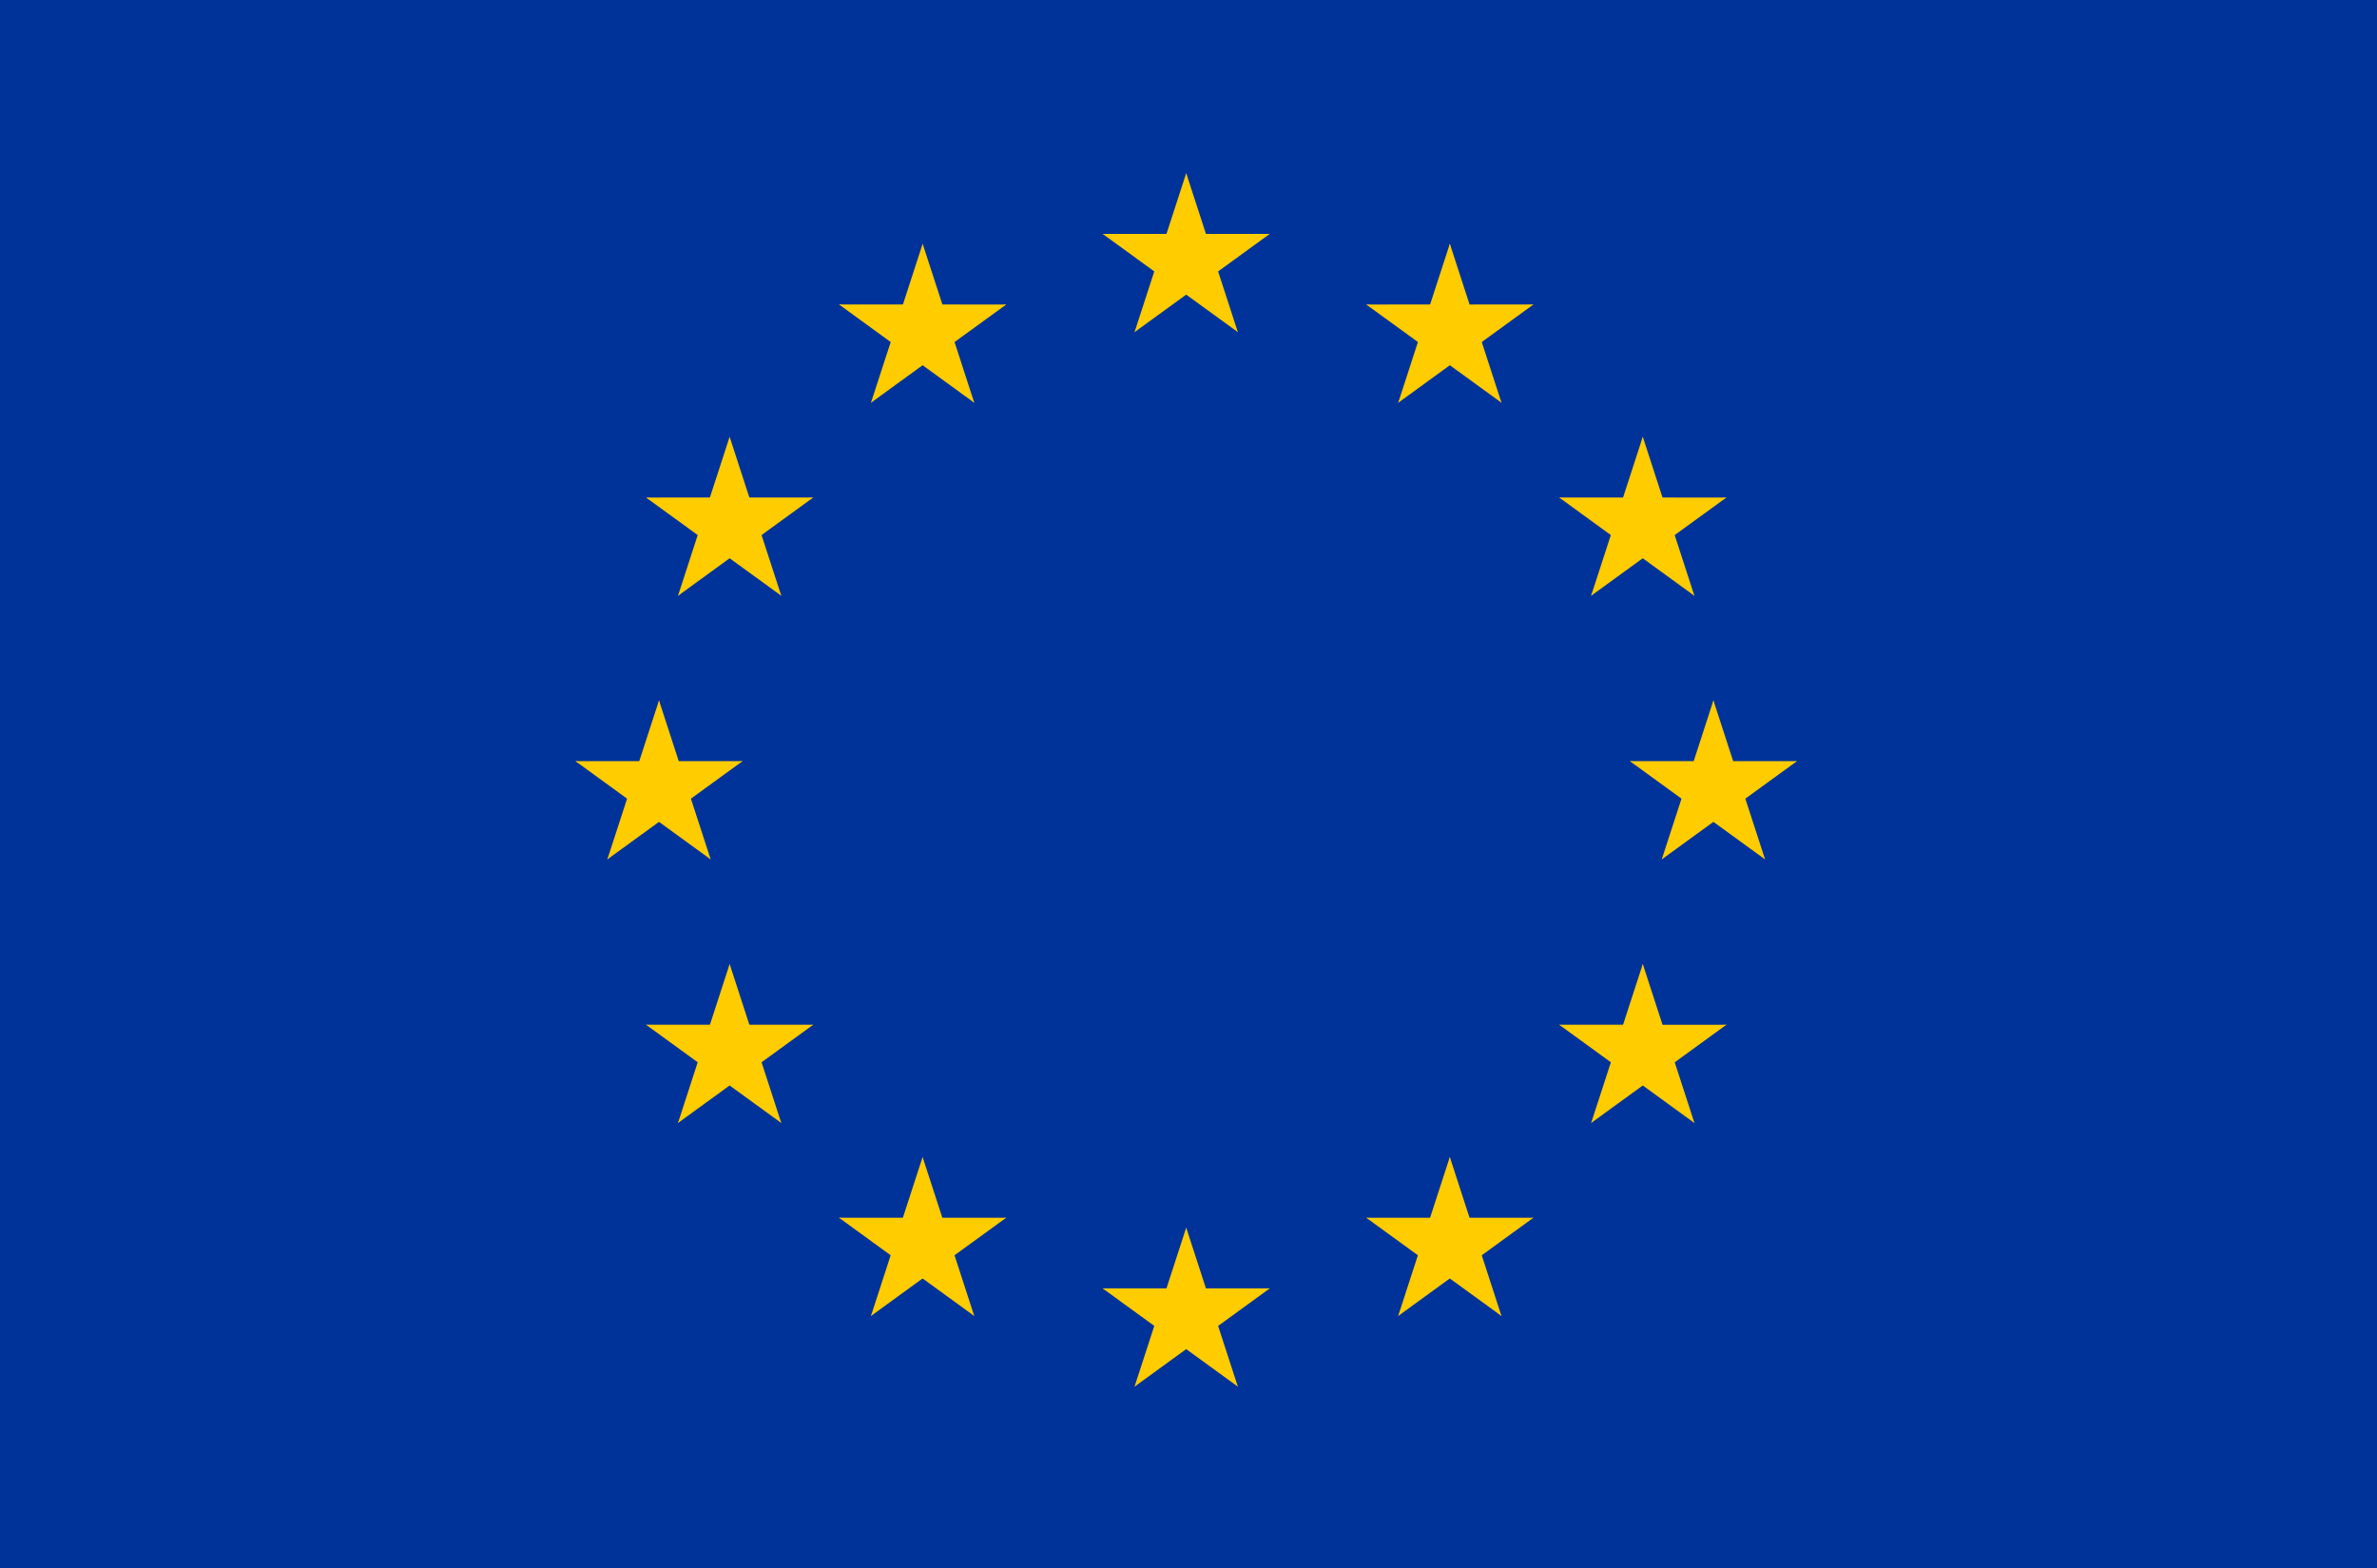 <?xml version="1.0" encoding="UTF-8"?>
<svg xmlns="http://www.w3.org/2000/svg" width="194" height="128" viewBox="0 0 194 128">
  <g id="Flag_of_Europe" transform="translate(0 -0.211)">
    <rect id="Rectangle_1877" data-name="Rectangle 1877" width="194" height="128" transform="translate(0 0.211)" fill="#039"></rect>
    <g id="Group_304" data-name="Group 304" transform="translate(45.911 14.343)">
      <g id="Group_236" data-name="Group 236" transform="translate(43.028 0)">
        <g id="c" transform="translate(4.464 0)">
          <path id="t" d="M0,0V7.171H3.586Z" transform="translate(3.41 0) rotate(18)" fill="#fc0"></path>
          <path id="Path_991" data-name="Path 991" d="M0,7.171V0H3.586Z" transform="translate(5.626 6.82) rotate(162)" fill="#fc0"></path>
        </g>
        <g id="a" transform="translate(4.67 1.712)">
          <g id="Group_231" data-name="Group 231" transform="translate(8.97 0) rotate(72)">
            <path id="t-2" data-name="t" d="M0,0V7.171H3.586Z" transform="translate(3.41 0) rotate(18)" fill="#fc0"></path>
            <path id="Path_992" data-name="Path 992" d="M0,7.171V0H3.586Z" transform="translate(5.626 6.82) rotate(162)" fill="#fc0"></path>
          </g>
          <g id="Group_232" data-name="Group 232" transform="matrix(-0.809, 0.588, -0.588, -0.809, 10.178, 9.257)">
            <path id="t-3" data-name="t" d="M0,0V7.171H3.586Z" transform="translate(3.41 0) rotate(18)" fill="#fc0"></path>
            <path id="Path_993" data-name="Path 993" d="M0,7.171V0H3.586Z" transform="translate(5.626 6.82) rotate(162)" fill="#fc0"></path>
          </g>
        </g>
        <g id="Group_235" data-name="Group 235" transform="translate(11.078 14.978) rotate(180)">
          <g id="Group_233" data-name="Group 233" transform="translate(1.43 10.816) rotate(-72)">
            <path id="t-4" data-name="t" d="M0,7.171V0H3.586Z" transform="translate(1.194 1.108) rotate(-18)" fill="#fc0"></path>
            <path id="Path_994" data-name="Path 994" d="M0,0V7.171H3.586Z" transform="translate(3.41 7.928) rotate(-162)" fill="#fc0"></path>
          </g>
          <g id="Group_234" data-name="Group 234" transform="matrix(-0.809, -0.588, 0.588, -0.809, 5.518, 10.423)">
            <path id="t-5" data-name="t" d="M0,7.171V0H3.586Z" transform="translate(1.194 1.108) rotate(-18)" fill="#fc0"></path>
            <path id="Path_995" data-name="Path 995" d="M0,0V7.171H3.586Z" transform="translate(3.41 7.928) rotate(-162)" fill="#fc0"></path>
          </g>
        </g>
      </g>
      <g id="Group_242" data-name="Group 242" transform="translate(43.028 86.056)">
        <g id="c-2" data-name="c" transform="translate(4.464 0)">
          <path id="t-6" data-name="t" d="M0,0V7.171H3.586Z" transform="translate(3.41 0) rotate(18)" fill="#fc0"></path>
          <path id="Path_996" data-name="Path 996" d="M0,7.171V0H3.586Z" transform="translate(5.626 6.82) rotate(162)" fill="#fc0"></path>
        </g>
        <g id="a-2" data-name="a" transform="translate(4.67 1.712)">
          <g id="Group_237" data-name="Group 237" transform="translate(8.97 0) rotate(72)">
            <path id="t-7" data-name="t" d="M0,0V7.171H3.586Z" transform="translate(3.41 0) rotate(18)" fill="#fc0"></path>
            <path id="Path_997" data-name="Path 997" d="M0,7.171V0H3.586Z" transform="translate(5.626 6.82) rotate(162)" fill="#fc0"></path>
          </g>
          <g id="Group_238" data-name="Group 238" transform="matrix(-0.809, 0.588, -0.588, -0.809, 10.178, 9.257)">
            <path id="t-8" data-name="t" d="M0,0V7.171H3.586Z" transform="translate(3.41 0) rotate(18)" fill="#fc0"></path>
            <path id="Path_998" data-name="Path 998" d="M0,7.171V0H3.586Z" transform="translate(5.626 6.82) rotate(162)" fill="#fc0"></path>
          </g>
        </g>
        <g id="Group_241" data-name="Group 241" transform="translate(11.078 14.978) rotate(180)">
          <g id="Group_239" data-name="Group 239" transform="translate(1.43 10.816) rotate(-72)">
            <path id="t-9" data-name="t" d="M0,7.171V0H3.586Z" transform="translate(1.194 1.108) rotate(-18)" fill="#fc0"></path>
            <path id="Path_999" data-name="Path 999" d="M0,0V7.171H3.586Z" transform="translate(3.41 7.928) rotate(-162)" fill="#fc0"></path>
          </g>
          <g id="Group_240" data-name="Group 240" transform="matrix(-0.809, -0.588, 0.588, -0.809, 5.518, 10.423)">
            <path id="t-10" data-name="t" d="M0,7.171V0H3.586Z" transform="translate(1.194 1.108) rotate(-18)" fill="#fc0"></path>
            <path id="Path_1000" data-name="Path 1000" d="M0,0V7.171H3.586Z" transform="translate(3.41 7.928) rotate(-162)" fill="#fc0"></path>
          </g>
        </g>
      </g>
      <g id="l" transform="translate(0 1.992)">
        <g id="Group_248" data-name="Group 248" transform="translate(0 41.036)">
          <g id="c-3" data-name="c" transform="translate(4.464 0)">
            <path id="t-11" data-name="t" d="M0,0V7.171H3.586Z" transform="translate(3.41 0) rotate(18)" fill="#fc0"></path>
            <path id="Path_1001" data-name="Path 1001" d="M0,7.171V0H3.586Z" transform="translate(5.626 6.82) rotate(162)" fill="#fc0"></path>
          </g>
          <g id="a-3" data-name="a" transform="translate(4.67 1.712)">
            <g id="Group_243" data-name="Group 243" transform="translate(8.97 0) rotate(72)">
              <path id="t-12" data-name="t" d="M0,0V7.171H3.586Z" transform="translate(3.41 0) rotate(18)" fill="#fc0"></path>
              <path id="Path_1002" data-name="Path 1002" d="M0,7.171V0H3.586Z" transform="translate(5.626 6.82) rotate(162)" fill="#fc0"></path>
            </g>
            <g id="Group_244" data-name="Group 244" transform="matrix(-0.809, 0.588, -0.588, -0.809, 10.178, 9.257)">
              <path id="t-13" data-name="t" d="M0,0V7.171H3.586Z" transform="translate(3.41 0) rotate(18)" fill="#fc0"></path>
              <path id="Path_1003" data-name="Path 1003" d="M0,7.171V0H3.586Z" transform="translate(5.626 6.82) rotate(162)" fill="#fc0"></path>
            </g>
          </g>
          <g id="Group_247" data-name="Group 247" transform="translate(11.078 14.978) rotate(180)">
            <g id="Group_245" data-name="Group 245" transform="translate(1.43 10.816) rotate(-72)">
              <path id="t-14" data-name="t" d="M0,7.171V0H3.586Z" transform="translate(1.194 1.108) rotate(-18)" fill="#fc0"></path>
              <path id="Path_1004" data-name="Path 1004" d="M0,0V7.171H3.586Z" transform="translate(3.41 7.928) rotate(-162)" fill="#fc0"></path>
            </g>
            <g id="Group_246" data-name="Group 246" transform="matrix(-0.809, -0.588, 0.588, -0.809, 5.518, 10.423)">
              <path id="t-15" data-name="t" d="M0,7.171V0H3.586Z" transform="translate(1.194 1.108) rotate(-18)" fill="#fc0"></path>
              <path id="Path_1005" data-name="Path 1005" d="M0,0V7.171H3.586Z" transform="translate(3.41 7.928) rotate(-162)" fill="#fc0"></path>
            </g>
          </g>
        </g>
        <g id="Group_254" data-name="Group 254" transform="matrix(-0.809, -0.588, 0.588, -0.809, 31.543, 21.374)">
          <g id="c-4" data-name="c" transform="translate(4.464 0)">
            <path id="t-16" data-name="t" d="M0,0V7.171H3.586Z" transform="translate(3.41 0) rotate(18)" fill="#fc0"></path>
            <path id="Path_1006" data-name="Path 1006" d="M0,7.171V0H3.586Z" transform="translate(5.626 6.82) rotate(162)" fill="#fc0"></path>
          </g>
          <g id="a-4" data-name="a" transform="translate(4.67 1.712)">
            <g id="Group_249" data-name="Group 249" transform="translate(8.971 0) rotate(72)">
              <path id="t-17" data-name="t" d="M0,0V7.171H3.586Z" transform="translate(3.41 0) rotate(18)" fill="#fc0"></path>
              <path id="Path_1007" data-name="Path 1007" d="M0,7.171V0H3.586Z" transform="translate(5.626 6.82) rotate(162)" fill="#fc0"></path>
            </g>
            <g id="Group_250" data-name="Group 250" transform="matrix(-0.809, 0.588, -0.588, -0.809, 10.178, 9.257)">
              <path id="t-18" data-name="t" d="M0,0V7.171H3.586Z" transform="translate(3.41 0) rotate(18)" fill="#fc0"></path>
              <path id="Path_1008" data-name="Path 1008" d="M0,7.171V0H3.586Z" transform="translate(5.626 6.82) rotate(162)" fill="#fc0"></path>
            </g>
          </g>
          <g id="Group_253" data-name="Group 253" transform="translate(11.078 14.978) rotate(180)">
            <g id="Group_251" data-name="Group 251" transform="translate(1.43 10.816) rotate(-72)">
              <path id="t-19" data-name="t" d="M0,7.171V0H3.586Z" transform="translate(1.194 1.108) rotate(-18)" fill="#fc0"></path>
              <path id="Path_1009" data-name="Path 1009" d="M0,0V7.171H3.586Z" transform="translate(3.41 7.929) rotate(-162)" fill="#fc0"></path>
            </g>
            <g id="Group_252" data-name="Group 252" transform="matrix(-0.809, -0.588, 0.588, -0.809, 5.518, 10.423)">
              <path id="t-20" data-name="t" d="M0,7.171V0H3.586Z" transform="translate(1.194 1.108) rotate(-18)" fill="#fc0"></path>
              <path id="Path_1010" data-name="Path 1010" d="M0,0V7.171H3.586Z" transform="translate(3.41 7.929) rotate(-162)" fill="#fc0"></path>
            </g>
          </g>
        </g>
        <g id="Group_260" data-name="Group 260" transform="matrix(-0.809, 0.588, -0.588, -0.809, 24.225, 27.867)">
          <g id="c-5" data-name="c" transform="translate(4.464 0)">
            <path id="t-21" data-name="t" d="M0,0V7.171H3.586Z" transform="translate(3.41 0) rotate(18)" fill="#fc0"></path>
            <path id="Path_1011" data-name="Path 1011" d="M0,7.171V0H3.586Z" transform="translate(5.626 6.82) rotate(162)" fill="#fc0"></path>
          </g>
          <g id="a-5" data-name="a" transform="translate(4.67 1.712)">
            <g id="Group_255" data-name="Group 255" transform="translate(8.971 0) rotate(72)">
              <path id="t-22" data-name="t" d="M0,0V7.171H3.586Z" transform="translate(3.41 0) rotate(18)" fill="#fc0"></path>
              <path id="Path_1012" data-name="Path 1012" d="M0,7.171V0H3.586Z" transform="translate(5.626 6.82) rotate(162)" fill="#fc0"></path>
            </g>
            <g id="Group_256" data-name="Group 256" transform="matrix(-0.809, 0.588, -0.588, -0.809, 10.178, 9.257)">
              <path id="t-23" data-name="t" d="M0,0V7.171H3.586Z" transform="translate(3.41 0) rotate(18)" fill="#fc0"></path>
              <path id="Path_1013" data-name="Path 1013" d="M0,7.171V0H3.586Z" transform="translate(5.626 6.82) rotate(162)" fill="#fc0"></path>
            </g>
          </g>
          <g id="Group_259" data-name="Group 259" transform="translate(11.078 14.978) rotate(180)">
            <g id="Group_257" data-name="Group 257" transform="translate(1.43 10.816) rotate(-72)">
              <path id="t-24" data-name="t" d="M0,7.171V0H3.586Z" transform="translate(1.194 1.108) rotate(-18)" fill="#fc0"></path>
              <path id="Path_1014" data-name="Path 1014" d="M0,0V7.171H3.586Z" transform="translate(3.41 7.929) rotate(-162)" fill="#fc0"></path>
            </g>
            <g id="Group_258" data-name="Group 258" transform="matrix(-0.809, -0.588, 0.588, -0.809, 5.518, 10.423)">
              <path id="t-25" data-name="t" d="M0,7.171V0H3.586Z" transform="translate(1.194 1.108) rotate(-18)" fill="#fc0"></path>
              <path id="Path_1015" data-name="Path 1015" d="M0,0V7.171H3.586Z" transform="translate(3.41 7.929) rotate(-162)" fill="#fc0"></path>
            </g>
          </g>
        </g>
        <g id="Group_266" data-name="Group 266" transform="translate(18.026 60.016) rotate(72)">
          <g id="c-6" data-name="c" transform="translate(4.464 0)">
            <path id="t-26" data-name="t" d="M0,0V7.171H3.586Z" transform="translate(3.41 0) rotate(18)" fill="#fc0"></path>
            <path id="Path_1016" data-name="Path 1016" d="M0,7.171V0H3.586Z" transform="translate(5.626 6.82) rotate(162)" fill="#fc0"></path>
          </g>
          <g id="a-6" data-name="a" transform="translate(4.67 1.712)">
            <g id="Group_261" data-name="Group 261" transform="translate(8.971 0) rotate(72)">
              <path id="t-27" data-name="t" d="M0,0V7.171H3.586Z" transform="translate(3.41 0) rotate(18)" fill="#fc0"></path>
              <path id="Path_1017" data-name="Path 1017" d="M0,7.171V0H3.586Z" transform="translate(5.626 6.82) rotate(162)" fill="#fc0"></path>
            </g>
            <g id="Group_262" data-name="Group 262" transform="matrix(-0.809, 0.588, -0.588, -0.809, 10.178, 9.257)">
              <path id="t-28" data-name="t" d="M0,0V7.171H3.586Z" transform="translate(3.41 0) rotate(18)" fill="#fc0"></path>
              <path id="Path_1018" data-name="Path 1018" d="M0,7.171V0H3.586Z" transform="translate(5.626 6.82) rotate(162)" fill="#fc0"></path>
            </g>
          </g>
          <g id="Group_265" data-name="Group 265" transform="translate(11.078 14.978) rotate(180)">
            <g id="Group_263" data-name="Group 263" transform="translate(1.43 10.816) rotate(-72)">
              <path id="t-29" data-name="t" d="M0,7.171V0H3.586Z" transform="translate(1.194 1.108) rotate(-18)" fill="#fc0"></path>
              <path id="Path_1019" data-name="Path 1019" d="M0,0V7.171H3.586Z" transform="translate(3.41 7.928) rotate(-162)" fill="#fc0"></path>
            </g>
            <g id="Group_264" data-name="Group 264" transform="matrix(-0.809, -0.588, 0.588, -0.809, 5.518, 10.423)">
              <path id="t-30" data-name="t" d="M0,7.171V0H3.586Z" transform="translate(1.194 1.108) rotate(-18)" fill="#fc0"></path>
              <path id="Path_1020" data-name="Path 1020" d="M0,0V7.171H3.586Z" transform="translate(3.41 7.929) rotate(-162)" fill="#fc0"></path>
            </g>
          </g>
        </g>
        <g id="Group_272" data-name="Group 272" transform="translate(33.775 75.766) rotate(72)">
          <g id="c-7" data-name="c" transform="translate(4.464 0)">
            <path id="t-31" data-name="t" d="M0,0V7.171H3.586Z" transform="translate(3.41 0) rotate(18)" fill="#fc0"></path>
            <path id="Path_1021" data-name="Path 1021" d="M0,7.171V0H3.586Z" transform="translate(5.626 6.82) rotate(162)" fill="#fc0"></path>
          </g>
          <g id="a-7" data-name="a" transform="translate(4.67 1.712)">
            <g id="Group_267" data-name="Group 267" transform="translate(8.971 0) rotate(72)">
              <path id="t-32" data-name="t" d="M0,0V7.171H3.586Z" transform="translate(3.41 0) rotate(18)" fill="#fc0"></path>
              <path id="Path_1022" data-name="Path 1022" d="M0,7.171V0H3.586Z" transform="translate(5.626 6.82) rotate(162)" fill="#fc0"></path>
            </g>
            <g id="Group_268" data-name="Group 268" transform="matrix(-0.809, 0.588, -0.588, -0.809, 10.178, 9.257)">
              <path id="t-33" data-name="t" d="M0,0V7.171H3.586Z" transform="translate(3.41 0) rotate(18)" fill="#fc0"></path>
              <path id="Path_1023" data-name="Path 1023" d="M0,7.171V0H3.586Z" transform="translate(5.626 6.82) rotate(162)" fill="#fc0"></path>
            </g>
          </g>
          <g id="Group_271" data-name="Group 271" transform="translate(11.078 14.978) rotate(180)">
            <g id="Group_269" data-name="Group 269" transform="translate(1.43 10.816) rotate(-72)">
              <path id="t-34" data-name="t" d="M0,7.171V0H3.586Z" transform="translate(1.194 1.108) rotate(-18)" fill="#fc0"></path>
              <path id="Path_1024" data-name="Path 1024" d="M0,0V7.171H3.586Z" transform="translate(3.41 7.928) rotate(-162)" fill="#fc0"></path>
            </g>
            <g id="Group_270" data-name="Group 270" transform="matrix(-0.809, -0.588, 0.588, -0.809, 5.518, 10.423)">
              <path id="t-35" data-name="t" d="M0,7.171V0H3.586Z" transform="translate(1.194 1.108) rotate(-18)" fill="#fc0"></path>
              <path id="Path_1025" data-name="Path 1025" d="M0,0V7.171H3.586Z" transform="translate(3.41 7.929) rotate(-162)" fill="#fc0"></path>
            </g>
          </g>
        </g>
      </g>
      <g id="Group_303" data-name="Group 303" transform="translate(101.805 97.364) rotate(180)">
        <g id="Group_278" data-name="Group 278" transform="translate(0 39.358)">
          <g id="c-8" data-name="c" transform="translate(4.464 7.049)">
            <path id="t-36" data-name="t" d="M0,7.171V0H3.586Z" transform="translate(1.194 1.108) rotate(-18)" fill="#fc0"></path>
            <path id="Path_1026" data-name="Path 1026" d="M0,0V7.171H3.586Z" transform="translate(3.41 7.928) rotate(-162)" fill="#fc0"></path>
          </g>
          <g id="a-8" data-name="a" transform="translate(4.67 0)">
            <g id="Group_273" data-name="Group 273" transform="translate(1.43 10.816) rotate(-72)">
              <path id="t-37" data-name="t" d="M0,7.171V0H3.586Z" transform="translate(1.194 1.108) rotate(-18)" fill="#fc0"></path>
              <path id="Path_1027" data-name="Path 1027" d="M0,0V7.171H3.586Z" transform="translate(3.41 7.928) rotate(-162)" fill="#fc0"></path>
            </g>
            <g id="Group_274" data-name="Group 274" transform="matrix(-0.809, -0.588, 0.588, -0.809, 5.518, 10.423)">
              <path id="t-38" data-name="t" d="M0,7.171V0H3.586Z" transform="translate(1.194 1.108) rotate(-18)" fill="#fc0"></path>
              <path id="Path_1028" data-name="Path 1028" d="M0,0V7.171H3.586Z" transform="translate(3.41 7.928) rotate(-162)" fill="#fc0"></path>
            </g>
          </g>
          <g id="Group_277" data-name="Group 277" transform="translate(11.078 13.266) rotate(180)">
            <g id="Group_275" data-name="Group 275" transform="translate(8.97 0) rotate(72)">
              <path id="t-39" data-name="t" d="M0,0V7.171H3.586Z" transform="translate(3.41 0) rotate(18)" fill="#fc0"></path>
              <path id="Path_1029" data-name="Path 1029" d="M0,7.171V0H3.586Z" transform="translate(5.626 6.82) rotate(162)" fill="#fc0"></path>
            </g>
            <g id="Group_276" data-name="Group 276" transform="matrix(-0.809, 0.588, -0.588, -0.809, 10.178, 9.257)">
              <path id="t-40" data-name="t" d="M0,0V7.171H3.586Z" transform="translate(3.41 0) rotate(18)" fill="#fc0"></path>
              <path id="Path_1030" data-name="Path 1030" d="M0,7.171V0H3.586Z" transform="translate(5.626 6.82) rotate(162)" fill="#fc0"></path>
            </g>
          </g>
        </g>
        <g id="Group_284" data-name="Group 284" transform="matrix(-0.809, 0.588, -0.588, -0.809, 40.347, 86.115)">
          <g id="c-9" data-name="c" transform="translate(4.464 7.049)">
            <path id="t-41" data-name="t" d="M0,7.171V0H3.586Z" transform="translate(1.194 1.108) rotate(-18)" fill="#fc0"></path>
            <path id="Path_1031" data-name="Path 1031" d="M0,0V7.171H3.586Z" transform="translate(3.41 7.928) rotate(-162)" fill="#fc0"></path>
          </g>
          <g id="a-9" data-name="a" transform="translate(4.67 0)">
            <g id="Group_279" data-name="Group 279" transform="translate(1.43 10.816) rotate(-72)">
              <path id="t-42" data-name="t" d="M0,7.171V0H3.586Z" transform="translate(1.194 1.108) rotate(-18)" fill="#fc0"></path>
              <path id="Path_1032" data-name="Path 1032" d="M0,0V7.171H3.586Z" transform="translate(3.41 7.929) rotate(-162)" fill="#fc0"></path>
            </g>
            <g id="Group_280" data-name="Group 280" transform="matrix(-0.809, -0.588, 0.588, -0.809, 5.518, 10.423)">
              <path id="t-43" data-name="t" d="M0,7.171V0H3.586Z" transform="translate(1.194 1.108) rotate(-18)" fill="#fc0"></path>
              <path id="Path_1033" data-name="Path 1033" d="M0,0V7.171H3.586Z" transform="translate(3.41 7.929) rotate(-162)" fill="#fc0"></path>
            </g>
          </g>
          <g id="Group_283" data-name="Group 283" transform="translate(11.078 13.266) rotate(180)">
            <g id="Group_281" data-name="Group 281" transform="translate(8.971 0) rotate(72)">
              <path id="t-44" data-name="t" d="M0,0V7.171H3.586Z" transform="translate(3.41 0) rotate(18)" fill="#fc0"></path>
              <path id="Path_1034" data-name="Path 1034" d="M0,7.171V0H3.586Z" transform="translate(5.626 6.82) rotate(162)" fill="#fc0"></path>
            </g>
            <g id="Group_282" data-name="Group 282" transform="matrix(-0.809, 0.588, -0.588, -0.809, 10.178, 9.257)">
              <path id="t-45" data-name="t" d="M0,0V7.171H3.586Z" transform="translate(3.41 0) rotate(18)" fill="#fc0"></path>
              <path id="Path_1035" data-name="Path 1035" d="M0,7.171V0H3.586Z" transform="translate(5.626 6.82) rotate(162)" fill="#fc0"></path>
            </g>
          </g>
        </g>
        <g id="Group_290" data-name="Group 290" transform="matrix(-0.809, -0.588, 0.588, -0.809, 15.421, 79.622)">
          <g id="c-10" data-name="c" transform="translate(4.464 7.049)">
            <path id="t-46" data-name="t" d="M0,7.171V0H3.586Z" transform="translate(1.194 1.108) rotate(-18)" fill="#fc0"></path>
            <path id="Path_1036" data-name="Path 1036" d="M0,0V7.171H3.586Z" transform="translate(3.41 7.928) rotate(-162)" fill="#fc0"></path>
          </g>
          <g id="a-10" data-name="a" transform="translate(4.67 0)">
            <g id="Group_285" data-name="Group 285" transform="translate(1.43 10.816) rotate(-72)">
              <path id="t-47" data-name="t" d="M0,7.171V0H3.586Z" transform="translate(1.194 1.108) rotate(-18)" fill="#fc0"></path>
              <path id="Path_1037" data-name="Path 1037" d="M0,0V7.171H3.586Z" transform="translate(3.41 7.929) rotate(-162)" fill="#fc0"></path>
            </g>
            <g id="Group_286" data-name="Group 286" transform="matrix(-0.809, -0.588, 0.588, -0.809, 5.518, 10.423)">
              <path id="t-48" data-name="t" d="M0,7.171V0H3.586Z" transform="translate(1.194 1.108) rotate(-18)" fill="#fc0"></path>
              <path id="Path_1038" data-name="Path 1038" d="M0,0V7.171H3.586Z" transform="translate(3.41 7.929) rotate(-162)" fill="#fc0"></path>
            </g>
          </g>
          <g id="Group_289" data-name="Group 289" transform="translate(11.078 13.266) rotate(180)">
            <g id="Group_287" data-name="Group 287" transform="translate(8.971 0) rotate(72)">
              <path id="t-49" data-name="t" d="M0,0V7.171H3.586Z" transform="translate(3.41 0) rotate(18)" fill="#fc0"></path>
              <path id="Path_1039" data-name="Path 1039" d="M0,7.171V0H3.586Z" transform="translate(5.626 6.82) rotate(162)" fill="#fc0"></path>
            </g>
            <g id="Group_288" data-name="Group 288" transform="matrix(-0.809, 0.588, -0.588, -0.809, 10.178, 9.257)">
              <path id="t-50" data-name="t" d="M0,0V7.171H3.586Z" transform="translate(3.41 0) rotate(18)" fill="#fc0"></path>
              <path id="Path_1040" data-name="Path 1040" d="M0,7.171V0H3.586Z" transform="translate(5.626 6.82) rotate(162)" fill="#fc0"></path>
            </g>
          </g>
        </g>
        <g id="Group_296" data-name="Group 296" transform="translate(3.781 30.727) rotate(-72)">
          <g id="c-11" data-name="c" transform="translate(4.464 7.049)">
            <path id="t-51" data-name="t" d="M0,7.171V0H3.586Z" transform="translate(1.194 1.108) rotate(-18)" fill="#fc0"></path>
            <path id="Path_1041" data-name="Path 1041" d="M0,0V7.171H3.586Z" transform="translate(3.41 7.928) rotate(-162)" fill="#fc0"></path>
          </g>
          <g id="a-11" data-name="a" transform="translate(4.67 0)">
            <g id="Group_291" data-name="Group 291" transform="translate(1.43 10.816) rotate(-72)">
              <path id="t-52" data-name="t" d="M0,7.171V0H3.586Z" transform="translate(1.194 1.108) rotate(-18)" fill="#fc0"></path>
              <path id="Path_1042" data-name="Path 1042" d="M0,0V7.171H3.586Z" transform="translate(3.41 7.928) rotate(-162)" fill="#fc0"></path>
            </g>
            <g id="Group_292" data-name="Group 292" transform="matrix(-0.809, -0.588, 0.588, -0.809, 5.518, 10.423)">
              <path id="t-53" data-name="t" d="M0,7.171V0H3.586Z" transform="translate(1.194 1.108) rotate(-18)" fill="#fc0"></path>
              <path id="Path_1043" data-name="Path 1043" d="M0,0V7.171H3.586Z" transform="translate(3.41 7.929) rotate(-162)" fill="#fc0"></path>
            </g>
          </g>
          <g id="Group_295" data-name="Group 295" transform="translate(11.078 13.266) rotate(180)">
            <g id="Group_293" data-name="Group 293" transform="translate(8.971 0) rotate(72)">
              <path id="t-54" data-name="t" d="M0,0V7.171H3.586Z" transform="translate(3.41 0) rotate(18)" fill="#fc0"></path>
              <path id="Path_1044" data-name="Path 1044" d="M0,7.171V0H3.586Z" transform="translate(5.626 6.82) rotate(162)" fill="#fc0"></path>
            </g>
            <g id="Group_294" data-name="Group 294" transform="matrix(-0.809, 0.588, -0.588, -0.809, 10.178, 9.257)">
              <path id="t-55" data-name="t" d="M0,0V7.171H3.586Z" transform="translate(3.41 0) rotate(18)" fill="#fc0"></path>
              <path id="Path_1045" data-name="Path 1045" d="M0,7.171V0H3.586Z" transform="translate(5.626 6.82) rotate(162)" fill="#fc0"></path>
            </g>
          </g>
        </g>
        <g id="Group_302" data-name="Group 302" transform="translate(19.531 14.978) rotate(-72)">
          <g id="c-12" data-name="c" transform="translate(4.464 7.049)">
            <path id="t-56" data-name="t" d="M0,7.171V0H3.586Z" transform="translate(1.194 1.108) rotate(-18)" fill="#fc0"></path>
            <path id="Path_1046" data-name="Path 1046" d="M0,0V7.171H3.586Z" transform="translate(3.41 7.928) rotate(-162)" fill="#fc0"></path>
          </g>
          <g id="a-12" data-name="a" transform="translate(4.67 0)">
            <g id="Group_297" data-name="Group 297" transform="translate(1.43 10.816) rotate(-72)">
              <path id="t-57" data-name="t" d="M0,7.171V0H3.586Z" transform="translate(1.194 1.108) rotate(-18)" fill="#fc0"></path>
              <path id="Path_1047" data-name="Path 1047" d="M0,0V7.171H3.586Z" transform="translate(3.41 7.928) rotate(-162)" fill="#fc0"></path>
            </g>
            <g id="Group_298" data-name="Group 298" transform="matrix(-0.809, -0.588, 0.588, -0.809, 5.518, 10.423)">
              <path id="t-58" data-name="t" d="M0,7.171V0H3.586Z" transform="translate(1.194 1.108) rotate(-18)" fill="#fc0"></path>
              <path id="Path_1048" data-name="Path 1048" d="M0,0V7.171H3.586Z" transform="translate(3.41 7.929) rotate(-162)" fill="#fc0"></path>
            </g>
          </g>
          <g id="Group_301" data-name="Group 301" transform="translate(11.078 13.266) rotate(180)">
            <g id="Group_299" data-name="Group 299" transform="translate(8.971 0) rotate(72)">
              <path id="t-59" data-name="t" d="M0,0V7.171H3.586Z" transform="translate(3.41 0) rotate(18)" fill="#fc0"></path>
              <path id="Path_1049" data-name="Path 1049" d="M0,7.171V0H3.586Z" transform="translate(5.626 6.82) rotate(162)" fill="#fc0"></path>
            </g>
            <g id="Group_300" data-name="Group 300" transform="matrix(-0.809, 0.588, -0.588, -0.809, 10.178, 9.257)">
              <path id="t-60" data-name="t" d="M0,0V7.171H3.586Z" transform="translate(3.41 0) rotate(18)" fill="#fc0"></path>
              <path id="Path_1050" data-name="Path 1050" d="M0,7.171V0H3.586Z" transform="translate(5.626 6.82) rotate(162)" fill="#fc0"></path>
            </g>
          </g>
        </g>
      </g>
    </g>
  </g>
</svg>
